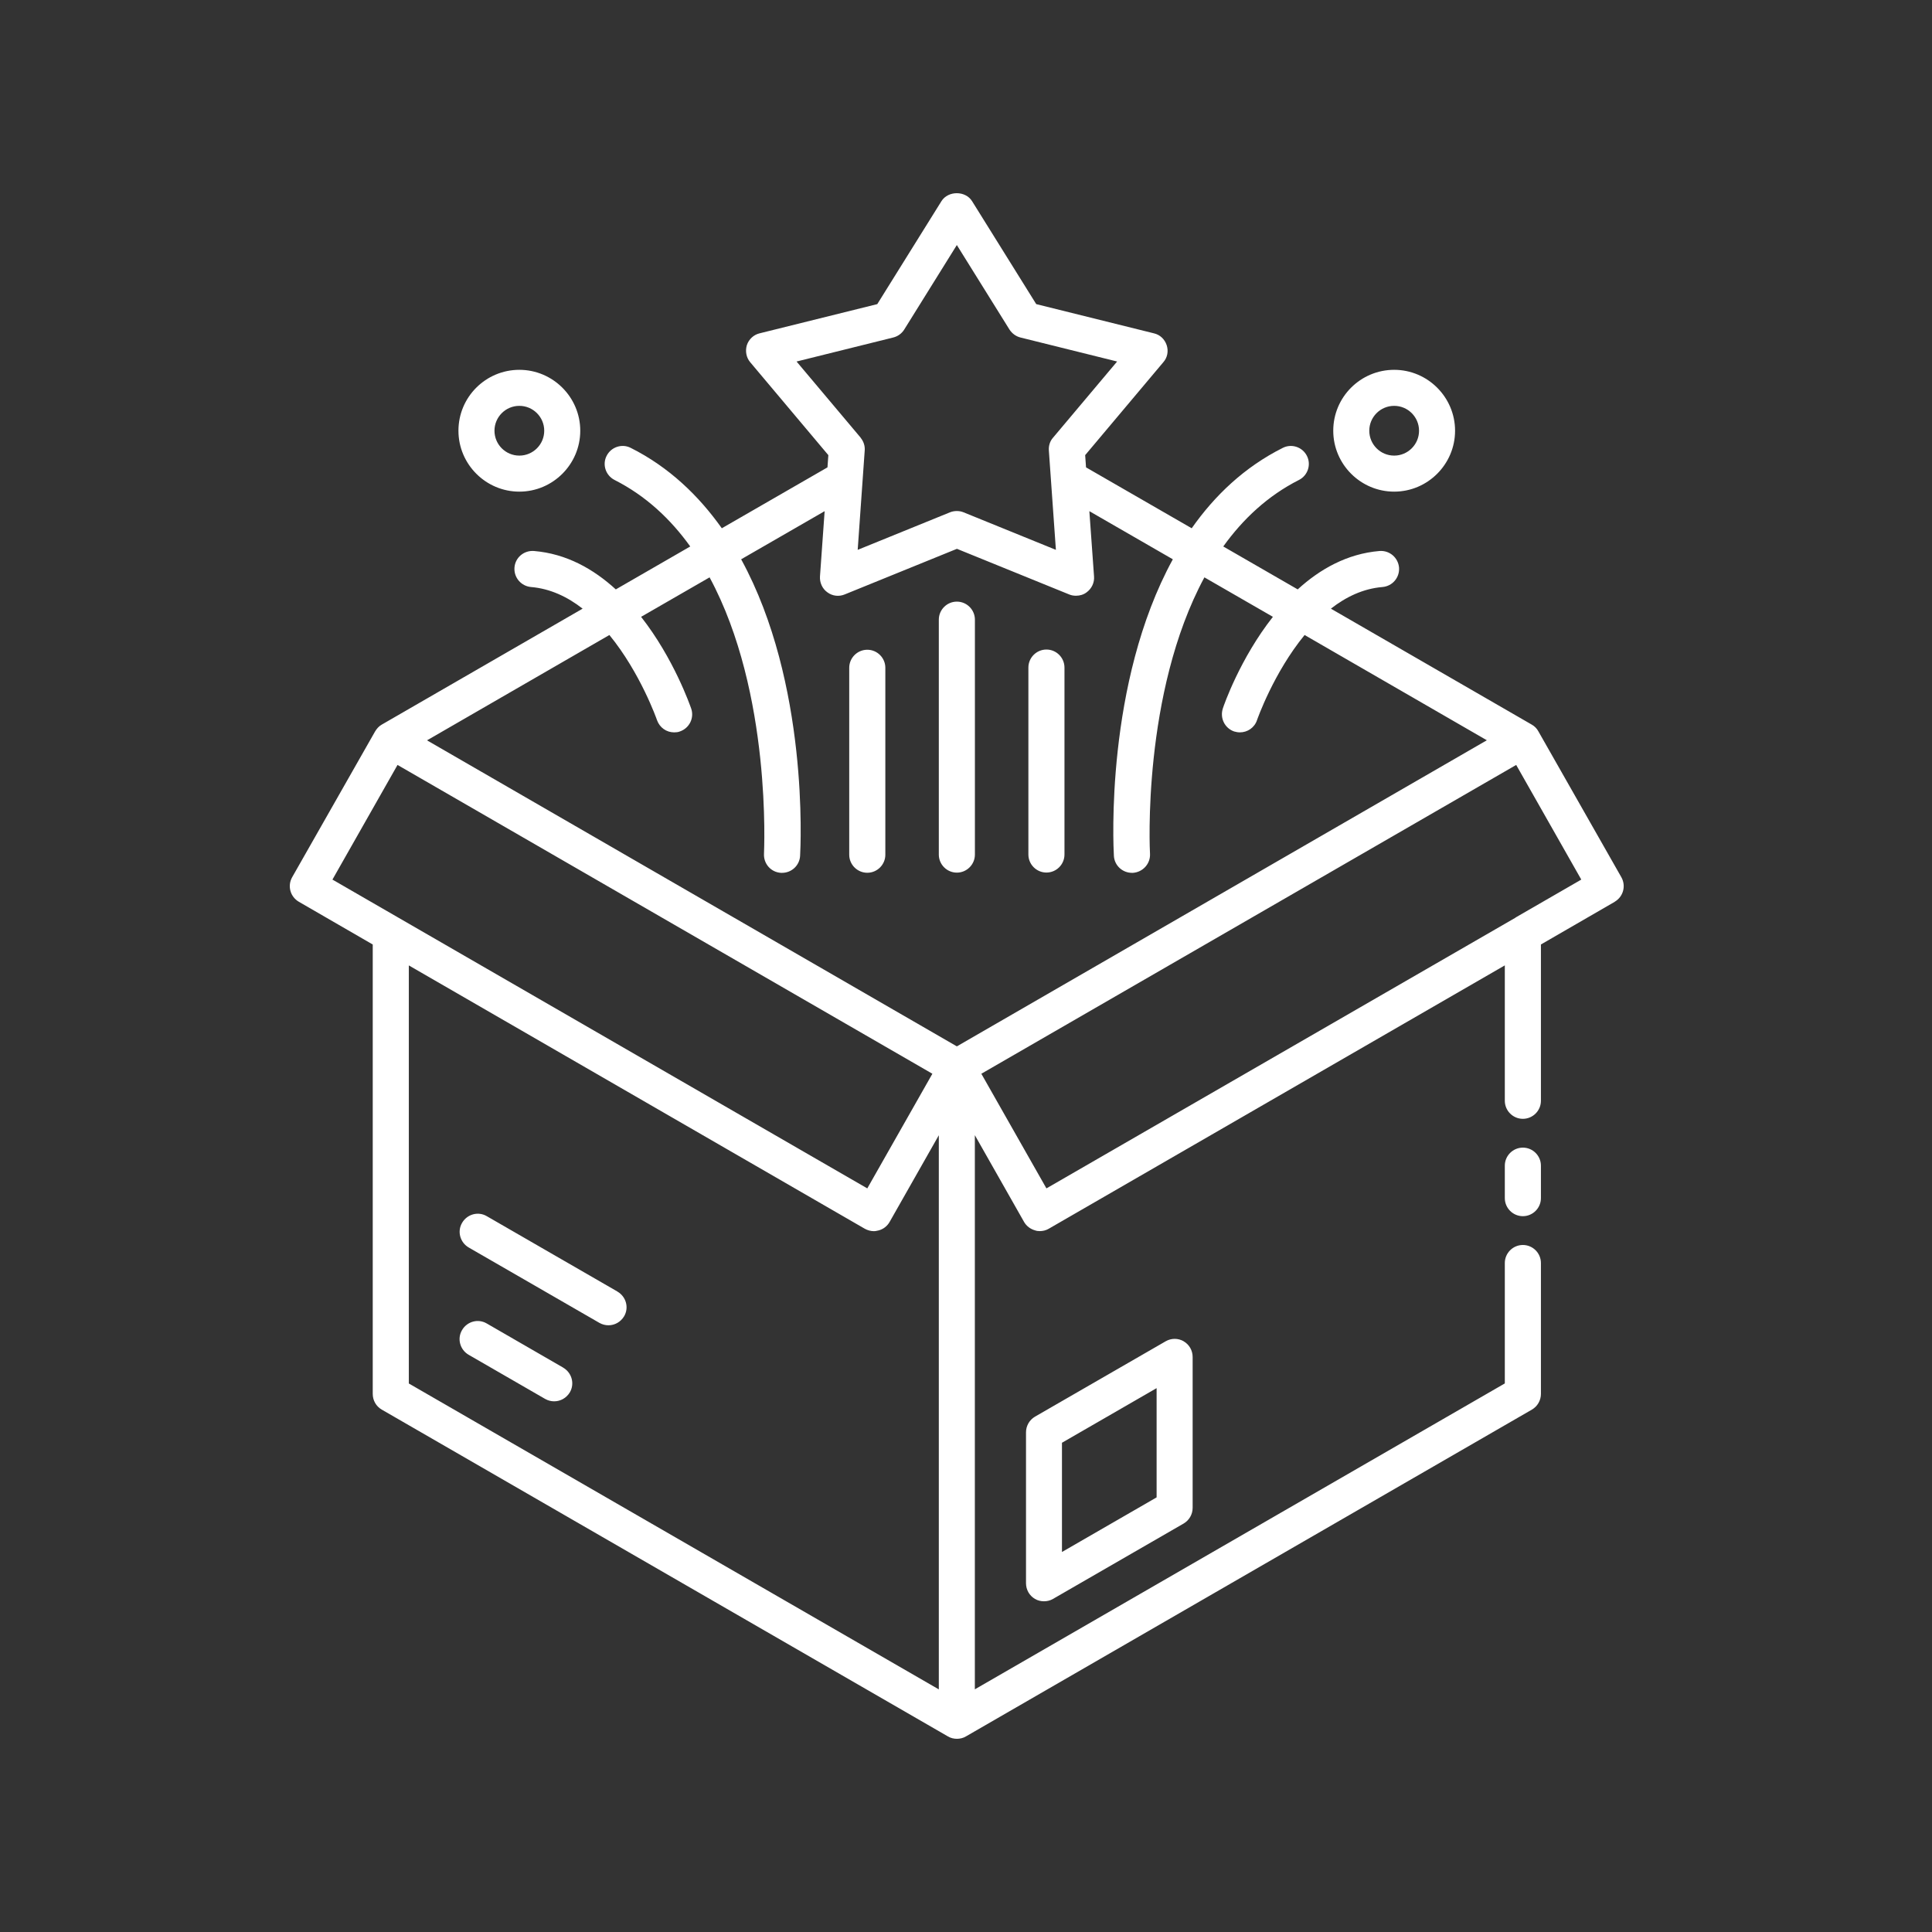<svg width="100" height="100" viewBox="0 0 100 100" fill="none" xmlns="http://www.w3.org/2000/svg">
<rect x="0" y="0" width="100" height="100" fill="#333333" stroke="none"/>
<path d="M79.758 60.335V62.014C79.758 62.529 79.338 62.949 78.824 62.949C78.309 62.949 77.889 62.529 77.889 62.014V60.335C77.889 59.821 78.309 59.401 78.824 59.401C79.338 59.401 79.758 59.821 79.758 60.335ZM61.265 69.425C61.556 69.593 61.731 69.901 61.731 70.237V78.046C61.731 78.382 61.552 78.69 61.265 78.858L54.502 82.76C54.362 82.844 54.194 82.882 54.036 82.882C53.879 82.882 53.711 82.844 53.571 82.76C53.281 82.592 53.106 82.284 53.106 81.948V74.138C53.106 73.802 53.284 73.494 53.571 73.326L60.335 69.425C60.625 69.257 60.978 69.257 61.269 69.425H61.265ZM59.866 71.85L54.967 74.677V80.331L59.866 77.504V71.85ZM29.148 70.786L25.191 68.501C24.743 68.239 24.173 68.4 23.914 68.847C23.651 69.295 23.812 69.866 24.26 70.125L28.218 72.409C28.368 72.493 28.526 72.532 28.683 72.532C29.008 72.532 29.316 72.364 29.495 72.067C29.757 71.619 29.596 71.048 29.148 70.789L29.148 70.786ZM31.958 66.85L25.194 62.948C24.747 62.686 24.176 62.847 23.917 63.295C23.655 63.742 23.816 64.313 24.264 64.572L31.027 68.473C31.178 68.557 31.335 68.596 31.493 68.596C31.818 68.596 32.126 68.428 32.304 68.13C32.567 67.682 32.406 67.112 31.958 66.853L31.958 66.85ZM83.582 46.675L79.758 48.886V56.976C79.758 57.49 79.338 57.91 78.823 57.91C78.309 57.91 77.889 57.49 77.889 56.976V49.968L54.282 63.6C54.142 63.684 53.974 63.722 53.817 63.722C53.733 63.722 53.649 63.712 53.575 63.684C53.334 63.617 53.127 63.46 53.005 63.246L50.458 58.757V87.439L77.889 71.606V65.374C77.889 64.86 78.309 64.44 78.824 64.44C79.338 64.44 79.758 64.86 79.758 65.374V72.148C79.758 72.484 79.58 72.792 79.293 72.96L49.996 89.877C49.856 89.962 49.688 90 49.53 90C49.373 90 49.205 89.962 49.065 89.877L49.048 89.867L19.758 72.96C19.467 72.792 19.293 72.484 19.293 72.148V48.887L15.468 46.675C15.02 46.413 14.87 45.853 15.122 45.405L19.415 37.858C19.499 37.718 19.611 37.589 19.761 37.505L30.156 31.504C29.383 30.898 28.487 30.468 27.487 30.384C26.972 30.339 26.591 29.891 26.629 29.376C26.668 28.862 27.116 28.481 27.637 28.519C29.327 28.659 30.727 29.46 31.874 30.507L35.727 28.285C34.709 26.868 33.431 25.664 31.808 24.842C31.35 24.607 31.164 24.047 31.399 23.593C31.633 23.134 32.193 22.949 32.648 23.183C34.635 24.18 36.164 25.657 37.361 27.343L42.83 24.191L42.875 23.558L38.834 18.753C38.627 18.512 38.565 18.176 38.656 17.868C38.757 17.56 39.009 17.326 39.317 17.253L45.408 15.741L48.729 10.412C49.075 9.863 49.971 9.863 50.314 10.412L53.635 15.741L59.726 17.253C60.045 17.326 60.286 17.56 60.388 17.868C60.489 18.176 60.426 18.512 60.209 18.753L56.168 23.558L56.213 24.191L61.682 27.343C62.875 25.646 64.408 24.18 66.395 23.183C66.854 22.949 67.413 23.138 67.644 23.593C67.879 24.051 67.69 24.611 67.235 24.842C65.612 25.664 64.334 26.868 63.316 28.285L67.169 30.507C68.316 29.46 69.726 28.659 71.406 28.519C71.927 28.481 72.368 28.866 72.414 29.376C72.452 29.891 72.078 30.339 71.556 30.384C70.549 30.468 69.663 30.898 68.887 31.504L79.282 37.505C79.432 37.589 79.551 37.711 79.628 37.858L83.921 45.405C84.173 45.853 84.023 46.413 83.575 46.675L83.582 46.675ZM44.544 22.658C44.701 22.844 44.778 23.089 44.757 23.32L44.394 28.46L49.17 26.518C49.282 26.472 49.404 26.451 49.523 26.451C49.645 26.451 49.757 26.469 49.876 26.518L54.653 28.46L54.289 23.32C54.271 23.078 54.345 22.833 54.502 22.658L57.822 18.712L52.822 17.47C52.588 17.413 52.385 17.263 52.252 17.06L49.526 12.683L46.801 17.06C46.671 17.267 46.465 17.413 46.23 17.47L41.23 18.712L44.551 22.658H44.544ZM22.095 38.316L49.527 54.16L76.959 38.316L67.526 32.868C65.92 34.827 65.08 37.224 65.063 37.273C64.933 37.665 64.569 37.907 64.177 37.907C64.076 37.907 63.981 37.889 63.88 37.861C63.394 37.693 63.135 37.172 63.292 36.675C63.348 36.496 64.188 34.082 65.885 31.927L62.34 29.884C59.104 35.874 59.513 44.075 59.524 44.188C59.552 44.702 59.16 45.139 58.646 45.178H58.59C58.096 45.178 57.683 44.796 57.655 44.3C57.627 43.813 57.197 35.36 60.706 28.949L56.385 26.458L56.627 29.834C56.655 30.153 56.504 30.468 56.245 30.657C56.088 30.779 55.892 30.835 55.696 30.835C55.573 30.835 55.461 30.818 55.343 30.769L49.531 28.407L43.719 30.769C43.421 30.891 43.086 30.853 42.823 30.657C42.561 30.471 42.421 30.153 42.442 29.834L42.683 26.458L38.362 28.949C41.871 35.359 41.441 43.813 41.413 44.3C41.385 44.793 40.976 45.178 40.479 45.178H40.423C39.908 45.15 39.517 44.712 39.544 44.188C39.544 44.075 39.964 35.874 36.728 29.884L33.183 31.927C34.873 34.082 35.713 36.5 35.776 36.675C35.944 37.161 35.682 37.693 35.188 37.861C35.087 37.9 34.992 37.907 34.891 37.907C34.499 37.907 34.146 37.665 34.006 37.273C33.995 37.235 33.148 34.827 31.542 32.868L22.109 38.316H22.095ZM17.207 45.527L44.891 61.511L48.26 55.577L20.576 39.593L17.207 45.527ZM21.161 71.609L48.593 87.442V58.76L46.045 63.249C45.923 63.463 45.72 63.624 45.475 63.687C45.391 63.704 45.318 63.725 45.234 63.725C45.076 63.725 44.908 63.68 44.768 63.603L21.161 49.97V71.618L21.161 71.609ZM81.847 45.527L78.478 39.593L50.794 55.577L54.163 61.511L78.415 47.515C78.415 47.515 78.453 47.487 78.471 47.476L81.847 45.527ZM50.461 44.233V32.074C50.461 31.56 50.041 31.14 49.527 31.14C49.013 31.14 48.593 31.56 48.593 32.074V44.233C48.593 44.747 49.013 45.167 49.527 45.167C50.041 45.167 50.461 44.747 50.461 44.233ZM54.163 45.163C54.678 45.163 55.097 44.744 55.097 44.229V34.554C55.097 34.04 54.678 33.62 54.163 33.62C53.649 33.62 53.229 34.04 53.229 34.554V44.229C53.229 44.743 53.649 45.163 54.163 45.163ZM44.891 33.631C44.376 33.631 43.956 34.051 43.956 34.565V44.24C43.956 44.754 44.376 45.174 44.891 45.174C45.405 45.174 45.825 44.754 45.825 44.24V34.565C45.825 34.051 45.405 33.631 44.891 33.631ZM69.009 22.294C69.009 20.548 70.426 19.142 72.162 19.142C73.897 19.142 75.314 20.559 75.314 22.294C75.314 24.03 73.897 25.447 72.162 25.447C70.426 25.447 69.009 24.03 69.009 22.294ZM70.874 22.294C70.874 23.005 71.451 23.582 72.162 23.582C72.872 23.582 73.449 23.005 73.449 22.294C73.449 21.584 72.872 21.007 72.162 21.007C71.451 21.007 70.874 21.584 70.874 22.294ZM23.729 22.294C23.729 20.548 25.146 19.142 26.881 19.142C28.617 19.142 30.034 20.559 30.034 22.294C30.034 24.03 28.617 25.447 26.881 25.447C25.146 25.447 23.729 24.03 23.729 22.294ZM25.594 22.294C25.594 23.005 26.171 23.582 26.881 23.582C27.592 23.582 28.169 23.005 28.169 22.294C28.169 21.584 27.592 21.007 26.881 21.007C26.171 21.007 25.594 21.584 25.594 22.294Z" fill="white"/>
</svg>
